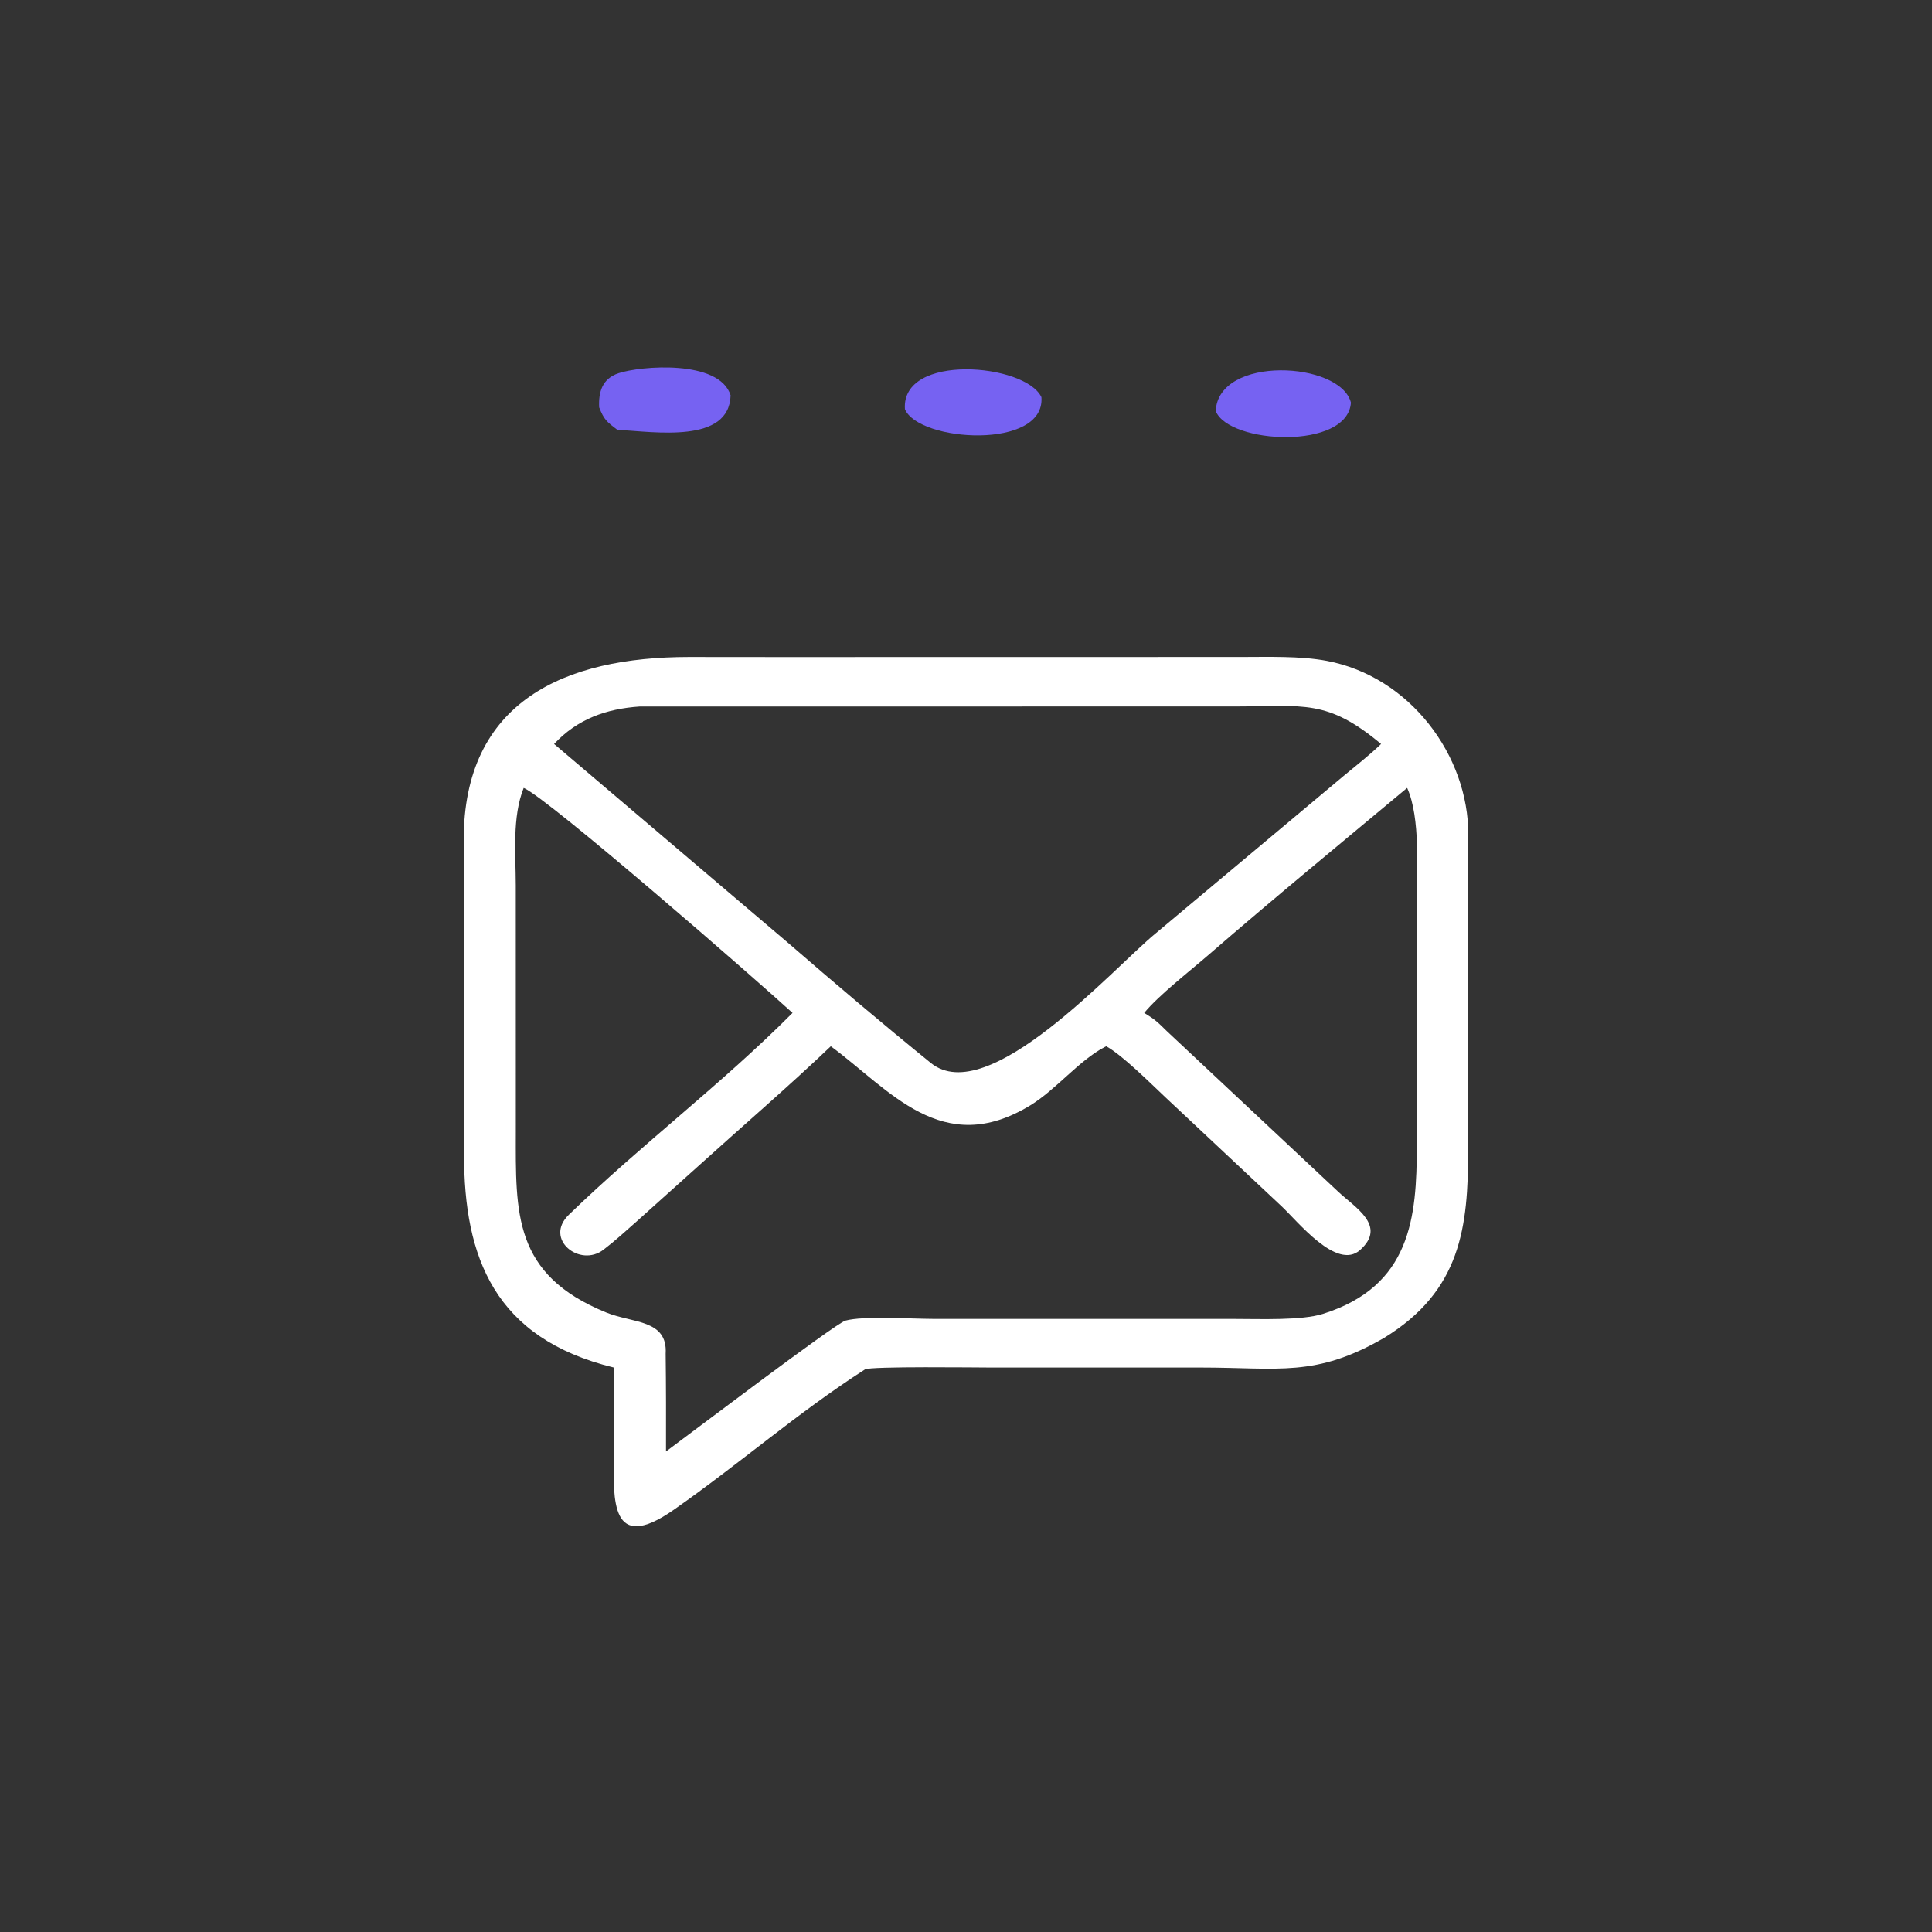 <svg xmlns="http://www.w3.org/2000/svg" width="50" height="50" viewBox="0 0 50 50" fill="none"><rect x="0" y="0" width="50" height="50" fill="#333333" stroke="none"/><path d="M15.885 35.392C12.798 34.638 12.007 32.545 12.009 29.868L12 21.763C11.988 18.136 14.632 17.004 17.827 17.003L20.187 17.005L32.1 17.003C32.817 17.003 33.645 16.973 34.336 17.103C36.488 17.509 38.007 19.548 38 21.612L37.996 29.753C37.996 31.76 37.811 33.403 35.825 34.622C34.044 35.654 33.102 35.392 31.061 35.392L25.622 35.392C25.321 35.392 22.526 35.356 22.386 35.44C20.654 36.551 19.143 37.879 17.443 39.069C15.785 40.231 15.881 38.794 15.882 37.686L15.885 35.392ZM16.557 18.284C15.683 18.343 14.94 18.611 14.34 19.254L20.377 24.386C21.593 25.439 22.842 26.498 24.089 27.509C25.575 28.714 28.825 25.04 29.913 24.152L34.773 20.081C35.088 19.819 35.451 19.537 35.742 19.254C34.349 18.088 33.739 18.278 31.993 18.283L16.557 18.284ZM13.553 20.391C13.251 21.146 13.347 22.098 13.348 22.912L13.349 29.283C13.347 31.398 13.274 32.986 15.692 33.969C16.376 34.247 17.282 34.144 17.227 35.036C17.238 35.881 17.238 36.721 17.236 37.564C17.768 37.172 21.625 34.248 21.879 34.178C22.343 34.05 23.591 34.132 24.148 34.133L31.996 34.134C32.617 34.134 33.687 34.177 34.239 34.003C36.509 33.287 36.669 31.515 36.667 29.641L36.666 23.426C36.667 22.547 36.766 21.165 36.417 20.391C34.697 21.826 32.953 23.26 31.261 24.726C30.776 25.146 29.991 25.754 29.612 26.214C29.887 26.38 29.965 26.456 30.193 26.681L34.626 30.835C35.07 31.252 35.899 31.721 35.201 32.349C34.597 32.892 33.584 31.605 33.161 31.212L30.146 28.384C29.774 28.034 29.049 27.309 28.629 27.077L28.584 27.1C27.924 27.446 27.329 28.2 26.668 28.604C24.382 30.002 23.017 28.191 21.501 27.077C20.411 28.116 19.171 29.183 18.042 30.205L16.468 31.618C16.189 31.864 15.917 32.114 15.621 32.34C15.01 32.815 14.069 32.071 14.72 31.439C16.583 29.633 18.679 28.056 20.511 26.214C19.579 25.36 14.207 20.676 13.553 20.391Z" fill="white"></path><path d="M31.463 10.638C31.53 9.186 34.691 9.352 34.962 10.42C34.875 11.653 31.804 11.494 31.463 10.638Z" fill="#7662F2"></path><path d="M23.419 10.589C23.32 9.128 26.538 9.405 26.952 10.279C27.053 11.647 23.78 11.443 23.419 10.589Z" fill="#7662F2"></path><path d="M15.506 10.542C15.487 10.142 15.586 9.801 16.004 9.66C16.563 9.472 18.615 9.295 18.908 10.231C18.871 11.486 16.955 11.178 15.975 11.122C15.7 10.914 15.633 10.862 15.506 10.542Z" fill="#7662F2"></path></svg>